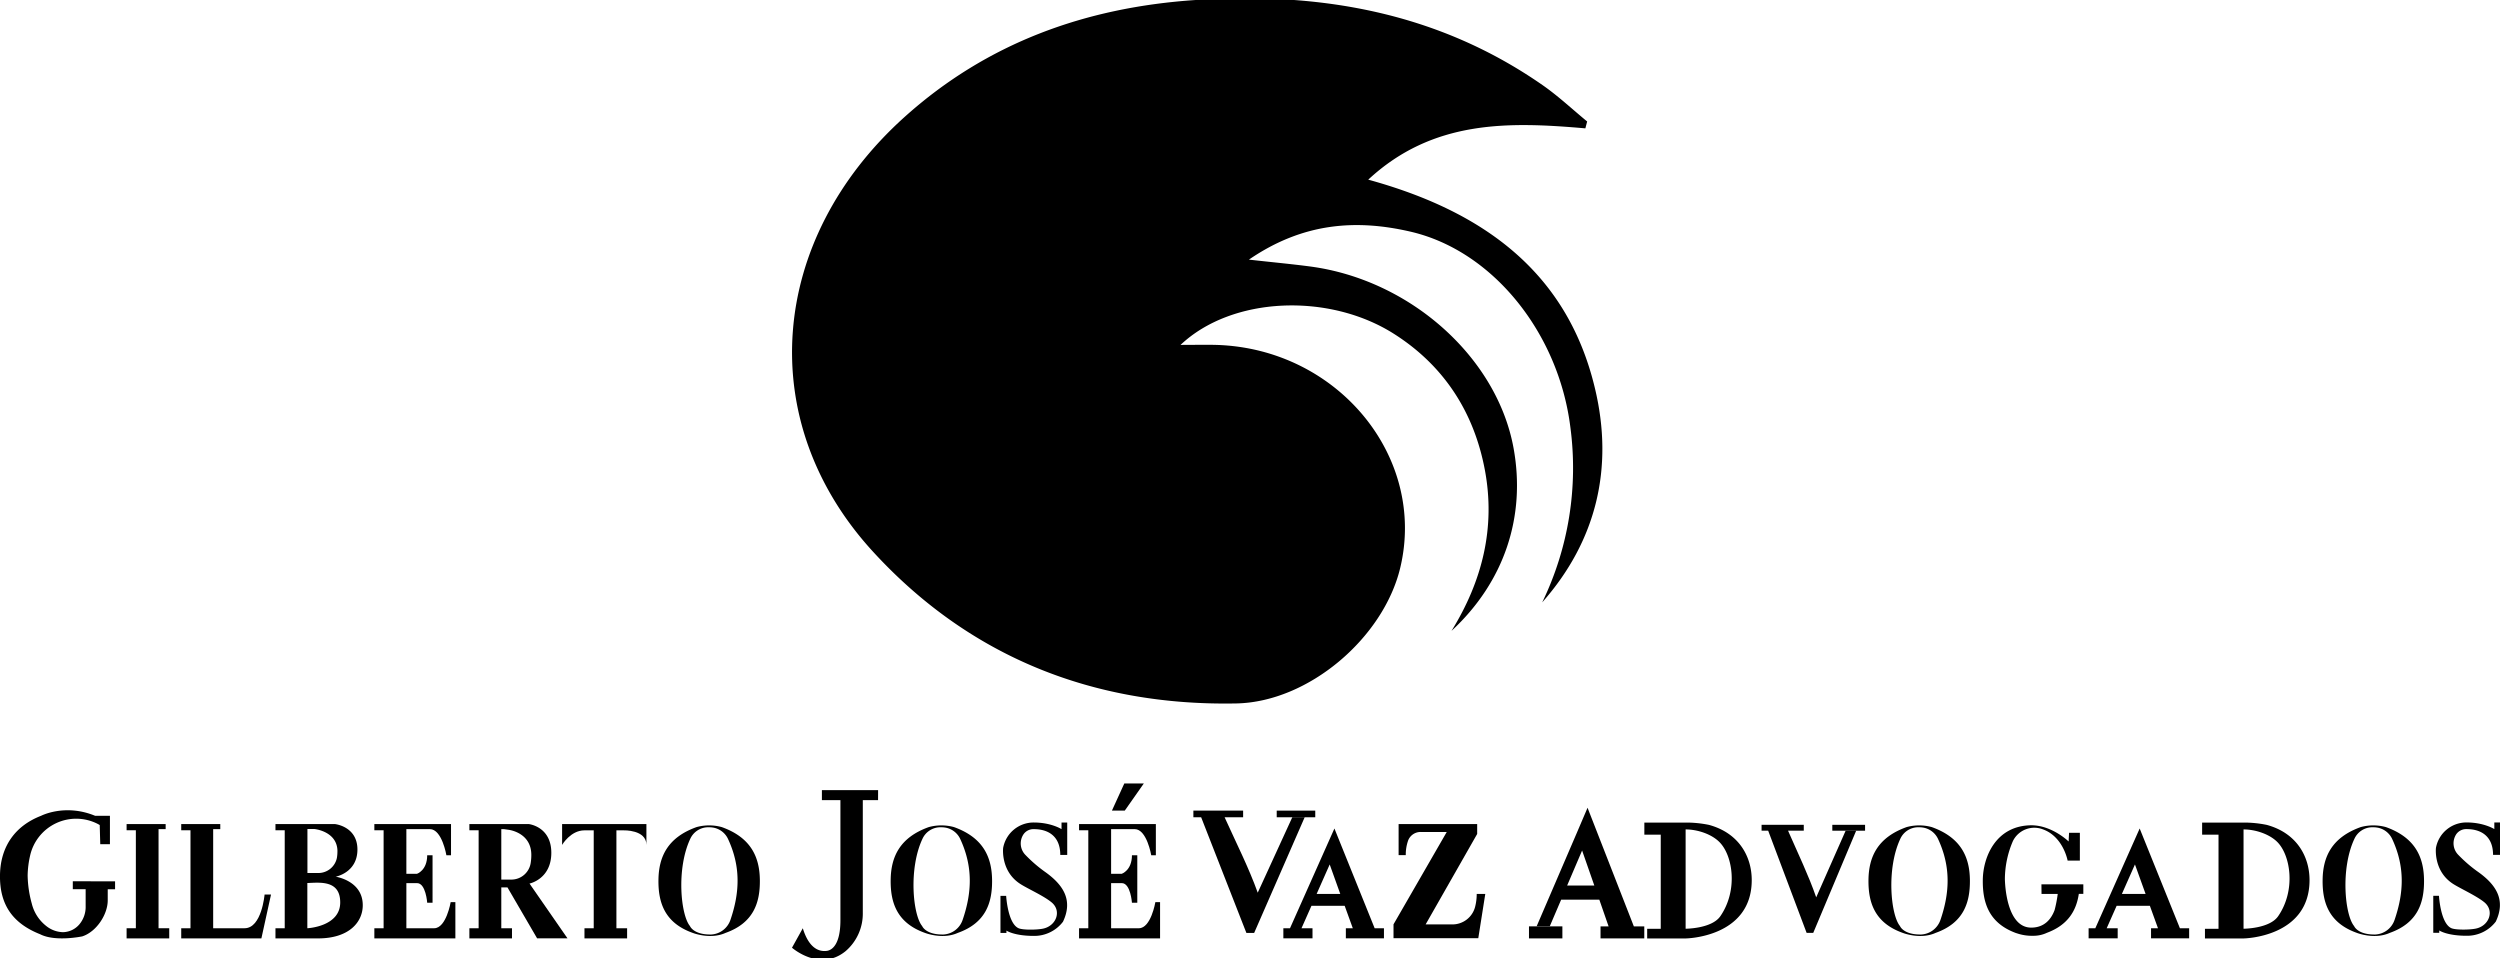 <svg id="Camada_1" data-name="Camada 1" xmlns="http://www.w3.org/2000/svg" viewBox="0 0 1080 413.85"><path d="M684.88,55.45c-33.22-2.9-65.91-3.74-93.8,22.16,49.59,13.61,86.1,39.9,98,90.43,8,33.74.85,65.34-22.85,92.19a133.21,133.21,0,0,0,12.15-75.82c-5.09-40.5-33.42-76.09-69.06-84.34-23.28-5.39-46.33-4-69.79,12.09,10.84,1.21,18.82,1.94,26.75,3,43.15,5.86,80.46,39.32,87.58,78.44,5.37,29.47-3.93,57.76-26.81,78.94,13.32-21.55,19.1-44.65,14.39-69.62s-17.73-45.05-39.3-58.73C574.1,126.39,532.2,128,510,149c6.45,0,10.94-.12,15.42,0,52.41,1.55,91,48.36,79.47,96.35-7.26,30.21-39.55,57.94-70.85,58.54-61.7,1.17-115.19-20.09-156.9-65.57C325.42,181.93,332,103.49,390.66,50.64,426.45,18.42,469.1,3.16,516.54,0c53.84-3.58,104.71,5.35,149.92,36.82,6.75,4.71,12.81,10.41,19.19,15.66C685.39,53.47,685.14,54.46,684.88,55.45Z"/><path d="M68.49,401V358.18h3.07V356H54.69v2.67h4V401h-4v4.39H73.11V401Z"/><path d="M114.3,386.45S113.07,401,105.66,401H92.09V358.18h3.07V356H78.29v2.67h4V401h-4v4.39h34.63l4.16-18.94Z"/><path d="M145,378.73s9.41-1.7,9.41-11.73-9.72-11-9.72-11H119v2.67h4V401h-4v4.39h18.41c13.41,0,19.3-7.06,19.3-14.32C156.74,380.42,145,378.73,145,378.73Zm.77-11a16.56,16.56,0,0,1-.23,2.88,8.17,8.17,0,0,1-8.15,6.53h-4.58v-19h3.08S145.78,359.13,145.78,367.78Zm-13,33.22V381.47c5.58-.23,14.2-1.27,14.2,8.37C147,400.32,132.82,401,132.82,401Z"/><path d="M219.23,383.36l12.8,22h13.12l-16.4-23.66s9.42-1.92,9.42-13.28S228.45,356,228.45,356H202.77v2.67h4V401h-4v4.39h18.41V401h-4.62V383.36Zm.41-24.9s9.89,1.08,9.89,10.87a21.08,21.08,0,0,1-.24,3.26,8.46,8.46,0,0,1-8.14,7.39h-4.59v-21.8h1.11Z"/><path d="M194.69,389.71S192.79,401,187.55,401h-12V381.51h4.62c3.8,0,4.38,8.48,4.38,8.48h2.31V369.47h-2.31c0,6.52-4.38,8-4.38,8h-4.62V358.18H185.7c5.25,0,7.14,11.29,7.14,11.29h2V356H161.72v2.67h4V401h-4v4.39h35V389.71Z"/><path d="M269.36,356H242.83v9s3.63-6.29,9.66-6.29h4V401h-4v4.39h18.42V401h-4.62V358.71h3.07s9.89-.35,9.89,6.29v-9Z"/><path d="M412.14,357.31a20.53,20.53,0,0,0-10.93,0c-12.56,4.51-16.33,12.9-16.44,22.86-.11,9.73,2.67,18.52,14.81,22.84,0,0,7.56,3,14.19,0,12.15-4.32,14.92-13.11,14.81-22.84C428.47,370.21,424.7,361.82,412.14,357.31Zm-5,46.4c-7.35,0-8.77-3.66-8.77-3.66h0c-4-4.8-5.91-24.69.09-37.58a8.53,8.53,0,0,1,7.52-5.09h.08c.67,0,1.29,0,1.87.08a8.69,8.69,0,0,1,6.94,5.09c5.53,11.94,5,23.13,1,34.8a9.29,9.29,0,0,1-8.57,6.37Z"/><path d="M311.82,357.31a20.53,20.53,0,0,0-10.93,0c-12.56,4.51-16.33,12.9-16.44,22.86-.11,9.73,2.66,18.52,14.81,22.84,0,0,7.55,3,14.18,0,12.15-4.32,14.93-13.11,14.82-22.84C328.15,370.21,324.38,361.82,311.82,357.31Zm-5,46.4c-7.34,0-8.76-3.66-8.76-3.66h0c-4-4.8-5.91-24.69.09-37.58a8.53,8.53,0,0,1,7.52-5.09h.08c.67,0,1.29,0,1.86.08a8.69,8.69,0,0,1,6.95,5.09c5.52,11.94,5,23.13,1,34.8a9.3,9.3,0,0,1-8.57,6.37Z"/><path d="M1030.74,357.31a20.53,20.53,0,0,0-10.93,0c-12.56,4.51-16.33,12.9-16.44,22.86-.11,9.73,2.67,18.52,14.81,22.84,0,0,7.56,3,14.19,0,12.15-4.32,14.92-13.11,14.81-22.84C1047.07,370.21,1043.3,361.82,1030.74,357.31Zm-5,46.4c-7.35,0-8.77-3.66-8.77-3.66h0c-4-4.8-5.91-24.69.09-37.58a8.53,8.53,0,0,1,7.52-5.09h.08c.67,0,1.29,0,1.87.08a8.69,8.69,0,0,1,6.94,5.09c5.53,11.94,5,23.13,1,34.8a9.29,9.29,0,0,1-8.57,6.37Z"/><path d="M834.55,357.31a20.5,20.5,0,0,0-10.92,0c-12.56,4.51-16.34,12.9-16.45,22.86-.1,9.73,2.67,18.52,14.82,22.84,0,0,7.55,3,14.18,0,12.15-4.32,14.92-13.11,14.82-22.84C850.89,370.21,847.11,361.82,834.55,357.31Zm-5,46.4c-7.35,0-8.76-3.66-8.76-3.66h0c-4-4.8-5.9-24.69.1-37.58a8.52,8.52,0,0,1,7.52-5.09h.08c.67,0,1.29,0,1.86.08a8.68,8.68,0,0,1,6.94,5.09c5.53,11.94,5,23.13,1,34.8a9.31,9.31,0,0,1-8.58,6.37Z"/><path d="M446.59,358.19c6.57,0,11.45,3.32,11.45,11.13h3v-14h-2.46v2.87s-4.43-2.87-12-2.87a13.39,13.39,0,0,0-13.2,10.87c-.06.16-1.18,10.23,7.46,15.72,3.1,2,9.86,5,13.3,7.79,4.72,3.73,2.17,10.42-3.73,11.51-2.68.51-8.39.6-10.33-.19-4.75-2-5.42-14-5.42-14h-2.46v16h2.58v-1s3.29,2.29,11.84,2.29a15.57,15.57,0,0,0,12.59-6.12c4.27-9,.61-15.69-8-21.72a60,60,0,0,1-8.09-7,7.11,7.11,0,0,1-1-9A5.2,5.2,0,0,1,446.59,358.19Z"/><path d="M1061.09,360.41a7.11,7.11,0,0,0,1,9,60,60,0,0,0,8.09,7c8.61,6,12.27,12.69,8,21.72a15.57,15.57,0,0,1-12.59,6.12c-8.55,0-11.83-2.29-11.83-2.29v1h-2.59V387h2.46s.67,12,5.42,14c1.94.79,7.65.7,10.33.19,5.9-1.09,8.45-7.78,3.73-11.51-3.44-2.75-10.2-5.82-13.3-7.79-8.64-5.49-7.52-15.56-7.46-15.72a13.39,13.39,0,0,1,13.2-10.87c7.53,0,12,2.87,12,2.87v-2.87H1080v14h-3c0-7.81-4.88-11.13-11.45-11.13A5.22,5.22,0,0,0,1061.09,360.41Z"/><path d="M499.12,389.71S497.22,401,492,401h-12V381.51h4.62c3.8,0,4.38,8.48,4.38,8.48h2.31V369.47h-2.31c0,6.52-4.38,8-4.38,8h-4.62V358.18h10.19c5.25,0,7.14,11.29,7.14,11.29h2V356H466.15v2.67h4V401h-4v4.39h35V389.71Z"/><polygon points="494.13 338.46 485.7 338.46 480.35 350.19 485.9 350.19 494.13 338.46"/><path d="M379.34,341.34H355.06v4.32h8v51.89c0,10.24-3.46,13-6.06,13.25-3.26.35-7.54-1.16-10.19-9.8l-4.67,8.41s12,10.61,23.19,1.46a21.35,21.35,0,0,0,7.4-16.57V345.66h6.59Z"/><path d="M543.34,385.64c-3.89-10.83-9.18-21.24-14.31-32.58h8v-2.87H515.54v2.87h3.36L537,399.35h0l1.44,3.67h3.36l21.84-50h-5.35Z"/><rect x="551.54" y="350.19" width="16.65" height="2.87"/><path d="M784.6,387.66c-3.31-9.57-7.8-18.78-12.17-28.81h6.8v-2.53H761v2.53h2.85L780.46,403h2.86l18.56-44.17h-4.55Z"/><rect x="791.56" y="356.32" width="14.15" height="2.54"/><path d="M593.85,401l-15.08-37.38-2.3-5.71L557.28,401h-2.87v4.36H567V401h-4.75l4.3-9.7h14.35l3.51,9.7h-3v4.36h16.46V401Zm-25.06-14.83,5.64-12.73L579,386.19Z"/><rect x="660.52" y="400.19" width="14.43" height="5.2"/><path d="M705.82,400.19l-20-51.24L681,360.23h0l-17.18,39.95h5.67l4.92-11.51h16.5l4,11.52h-3.48v5.19h18.9v-5.19ZM677,382.56l6.47-15.14,5.28,15.14Z"/><path d="M641.64,386.19h-3.7a22.23,22.23,0,0,1-.7,5.59,10.12,10.12,0,0,1-9.81,7.57H615.87l22.27-39.08V356H604.2v13.43h3.09a18.42,18.42,0,0,1,1-6.27,5.75,5.75,0,0,1,5.44-3.75H625l-23,39.9v6h36.62Z"/><path d="M738.26,356.35a48.79,48.79,0,0,0-10-1H710.36v5.23h7.08v40.66h-5.86v4.17h16.66s28.51-.37,28.51-25.22C756.75,370.21,751.38,359.91,738.26,356.35Zm4.93,39.45c-3.72,5.41-15,5.41-15,5.41h0v-42.9c5.31,0,11.4,2.14,14.7,5.56C748.62,369.73,750.86,384.68,743.19,395.8Z"/><path d="M979.22,356.35a48.73,48.73,0,0,0-10-1H951.32v5.23h7.08v40.66h-5.86v4.17h16.67s28.51-.37,28.51-25.22C997.72,370.21,992.34,359.91,979.22,356.35Zm4.94,39.45c-3.73,5.41-14.95,5.41-14.95,5.41h0v-42.9c5.31,0,11.41,2.14,14.71,5.56C989.59,369.73,991.83,384.68,984.16,395.8Z"/><path d="M941.72,401l-15.08-37.38-2.3-5.71L905.18,401h-2.9v4.36h12.56V401h-4.75l4.3-9.7h14.35l3.51,9.7h-3v4.36h16.46V401Zm-25.06-14.83,5.64-12.73,4.59,12.73Z"/><path d="M881.94,386.19h7a54.81,54.81,0,0,1-1.34,6.92c-1.37,3.73-4.24,7.62-10.11,7.62-10.62,0-11.32-18.53-11.38-20.92v-.26a42.05,42.05,0,0,1,3.46-16.19l.08-.17a10.29,10.29,0,0,1,12.77-4.95c8.91,3.14,10.79,13.53,10.79,13.53h5.29v-12l-4.67,0-.19,3.75s-7-6.86-15.89-7l0,0c-15.52,0-21.08,13.68-21.18,23.63-.12,9.73,2.55,18.53,14.16,22.86l.23.1.09,0a20.41,20.41,0,0,0,7.37,1.15.11.11,0,0,0,.09,0h0l.07,0a13.62,13.62,0,0,0,5.67-1.28c9.17-3.41,12.72-9.62,13.8-16.83H900v-4.12h-18.1Z"/><path d="M31.45,380.71v3.43H37v7.36a11.67,11.67,0,0,1-2.63,7.72,9.53,9.53,0,0,1-7.12,3.48h-.13A12,12,0,0,1,20,400.05a17.61,17.61,0,0,1-6.28-9.74,48.11,48.11,0,0,1-1.78-12.1A41.57,41.57,0,0,1,13,369.65,20.4,20.4,0,0,1,42.35,356l.73.41.23,8.27h4.18V352.42H41.07c-13-5.37-23.31,0-23.31,0C6.63,356.72.25,365.54,0,377.87-.25,391.08,5.73,399,17.38,403.61c6.56,3.36,18.16.91,18.16.91,6.14-2,11-9.47,11-15.57l0,0v-4.78h3.17v-3.43Z"/></svg>